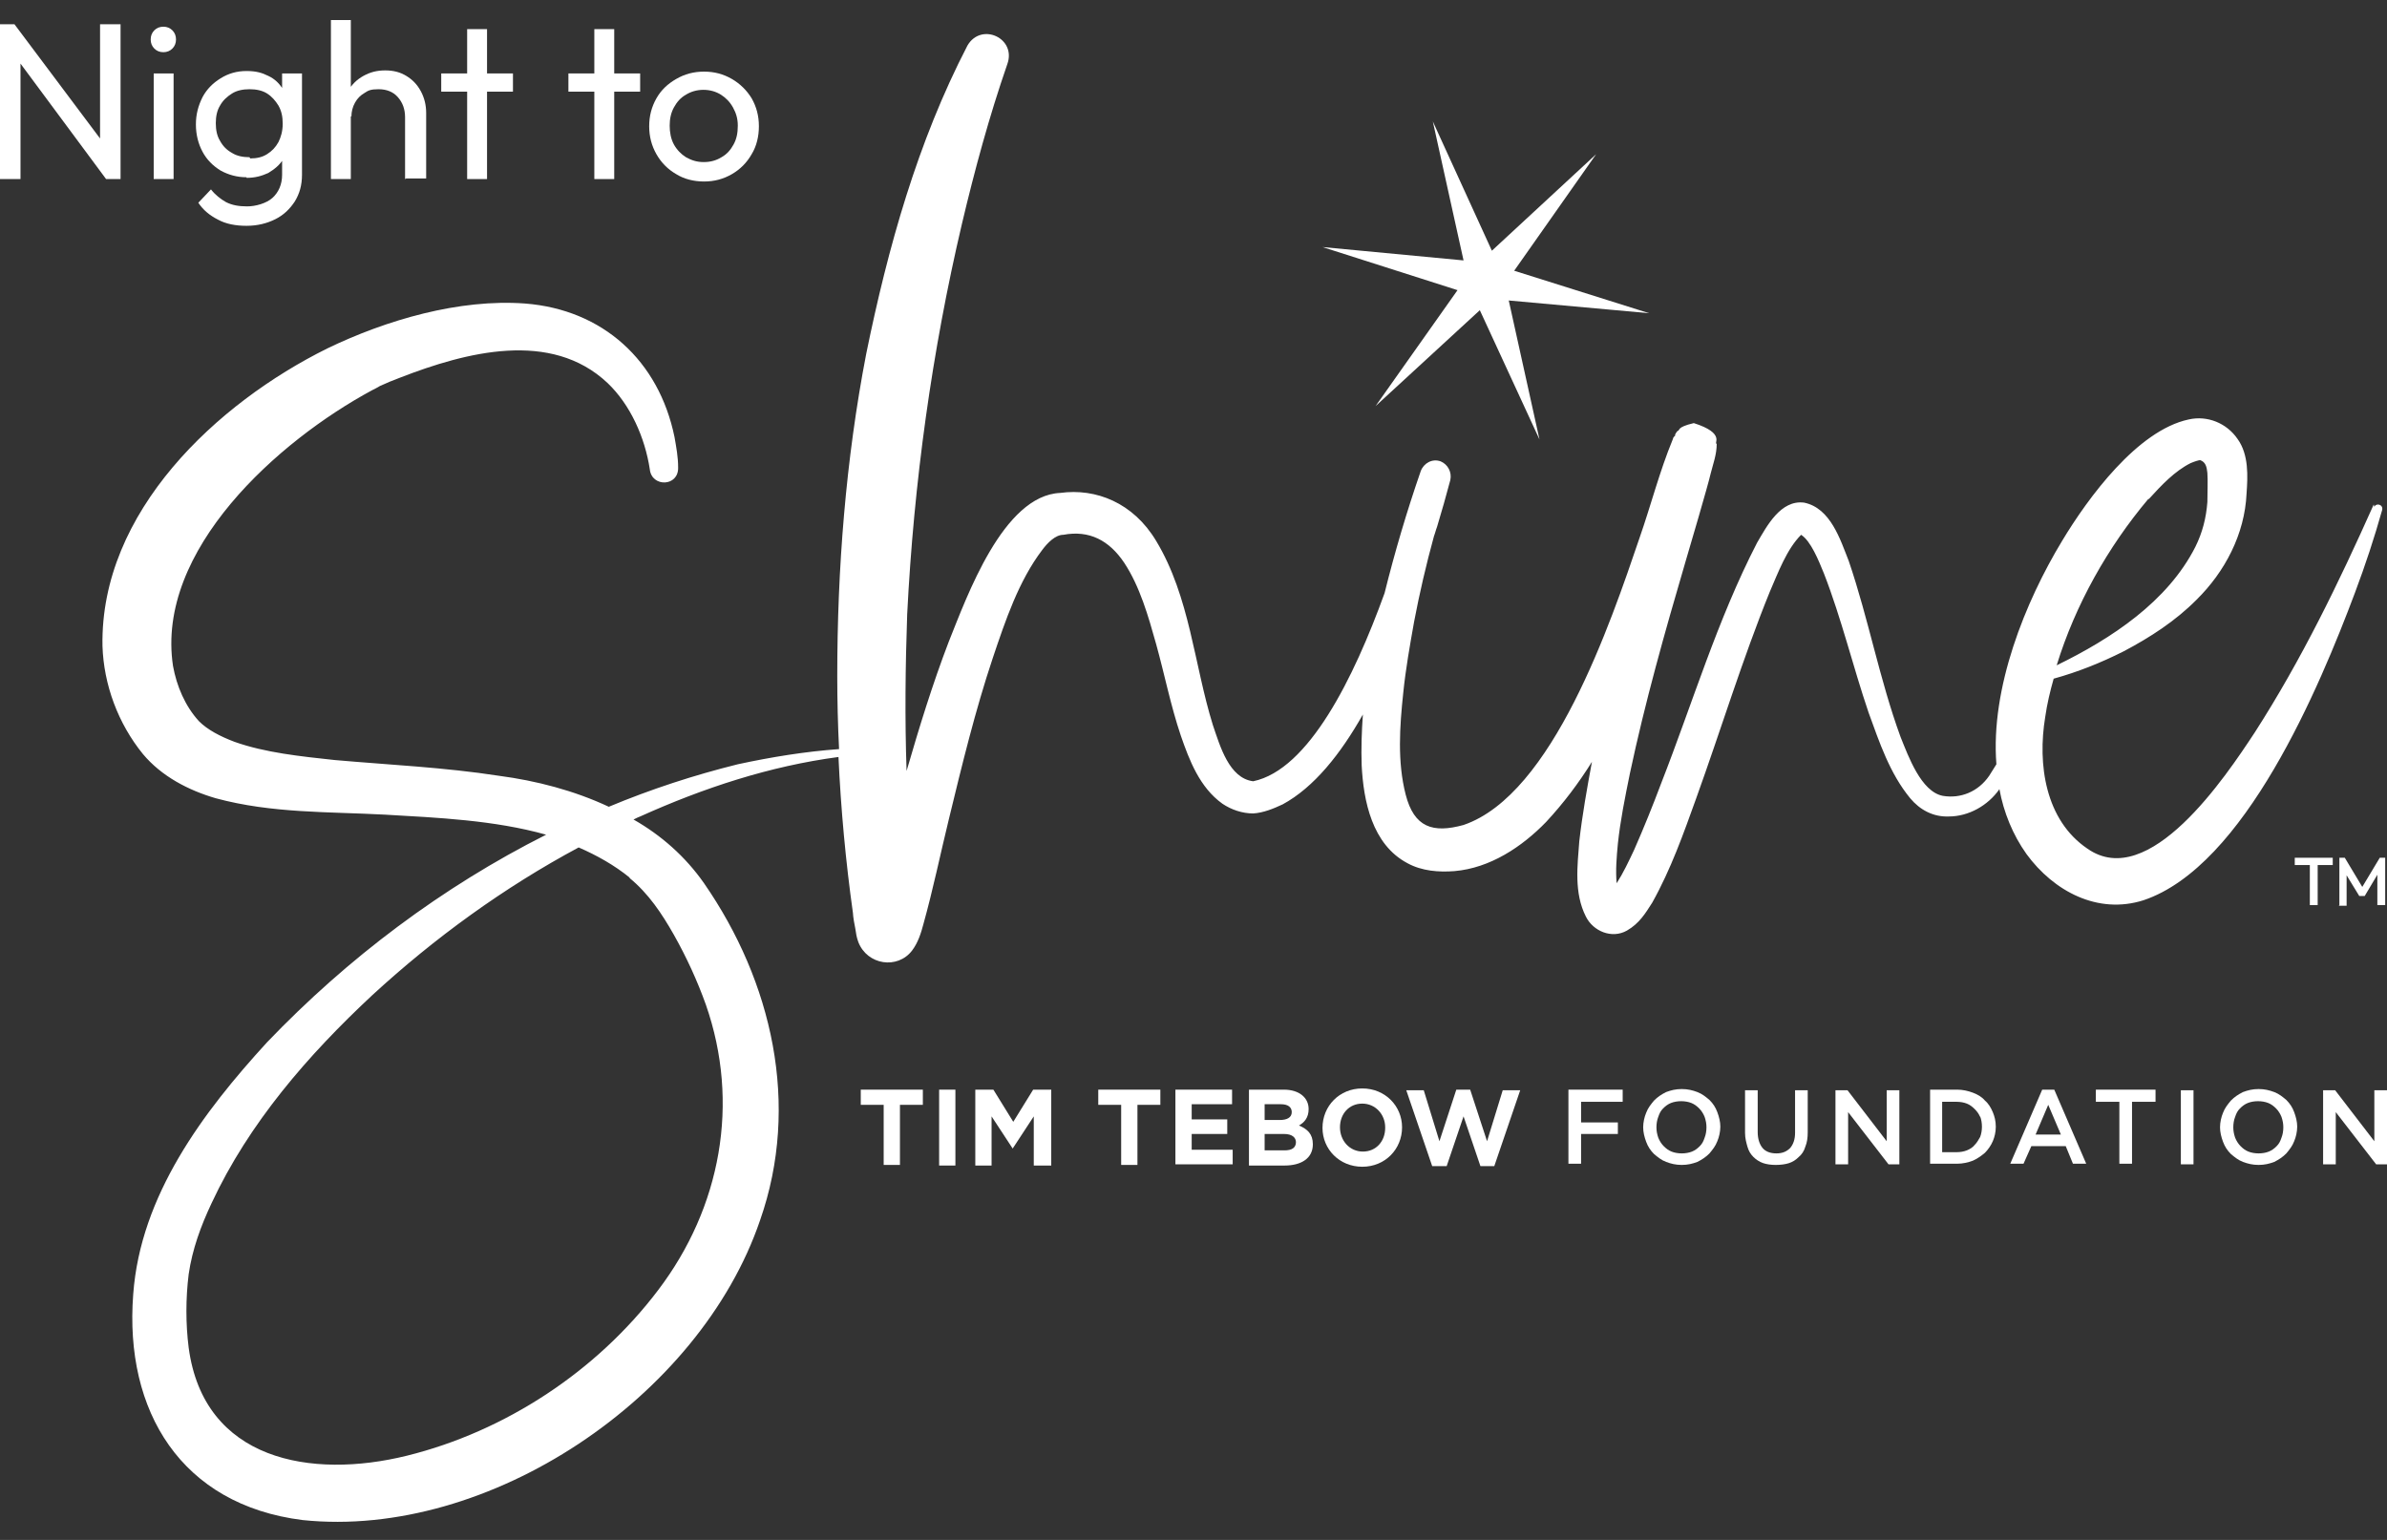 <svg width="310" height="200" viewBox="0 0 310 200" fill="none" xmlns="http://www.w3.org/2000/svg">
<rect x="0" y="0" width="310" height="200" fill="#333333" stroke="none"/>
<g clip-path="url(#clip0_1126_1163)">
<path d="M0 23.257V3.152H1.879L2.662 6.306V23.257H0ZM13.778 23.257L1.566 6.779L1.879 3.152L14.169 19.552L13.778 23.178V23.257ZM13.778 23.257L12.995 20.261V3.152H15.657V23.257H13.778Z" fill="white"/>
<path d="M21.214 6.779C20.745 6.779 20.353 6.621 20.04 6.306C19.727 5.99 19.57 5.596 19.57 5.123C19.57 4.65 19.727 4.256 20.04 3.941C20.353 3.625 20.745 3.468 21.214 3.468C21.684 3.468 22.075 3.625 22.389 3.941C22.702 4.256 22.858 4.65 22.858 5.123C22.858 5.596 22.702 5.99 22.389 6.306C22.075 6.621 21.684 6.779 21.214 6.779ZM19.962 23.257V9.538H22.545V23.257H19.962Z" fill="white"/>
<path d="M32.018 23.021C30.766 23.021 29.67 22.705 28.652 22.153C27.634 21.523 26.852 20.734 26.303 19.709C25.756 18.684 25.442 17.502 25.442 16.161C25.442 14.821 25.756 13.717 26.303 12.613C26.852 11.588 27.634 10.8 28.652 10.169C29.67 9.538 30.766 9.223 32.018 9.223C33.271 9.223 34.053 9.46 34.836 9.854C35.697 10.248 36.324 10.879 36.793 11.667C37.263 12.456 37.576 13.323 37.576 14.348V17.975C37.576 19 37.263 19.867 36.793 20.655C36.324 21.444 35.619 21.996 34.836 22.469C33.975 22.863 33.114 23.099 32.018 23.099V23.021ZM32.018 29.328C30.609 29.328 29.357 29.091 28.339 28.54C27.243 27.988 26.382 27.278 25.756 26.332L27.399 24.598C27.947 25.307 28.652 25.859 29.357 26.253C30.139 26.647 31 26.805 32.096 26.805C33.192 26.805 34.602 26.411 35.384 25.701C36.167 24.992 36.637 23.967 36.637 22.705V19.315L37.106 16.24L36.637 13.165V9.538H39.22V22.705C39.22 24.046 38.907 25.149 38.281 26.174C37.654 27.12 36.872 27.909 35.776 28.461C34.68 29.013 33.427 29.328 32.018 29.328ZM32.488 20.576C33.349 20.576 34.053 20.419 34.68 20.025C35.306 19.63 35.776 19.157 36.167 18.448C36.48 17.817 36.715 17.029 36.715 16.082C36.715 15.136 36.559 14.427 36.167 13.717C35.776 13.086 35.306 12.534 34.68 12.14C34.053 11.746 33.271 11.588 32.41 11.588C31.548 11.588 30.766 11.746 30.139 12.14C29.513 12.534 28.965 13.008 28.574 13.717C28.182 14.348 28.026 15.136 28.026 16.004C28.026 16.871 28.182 17.659 28.574 18.29C28.965 19 29.435 19.473 30.139 19.867C30.766 20.261 31.548 20.419 32.41 20.419L32.488 20.576Z" fill="white"/>
<path d="M42.977 23.257V2.6H45.561V23.257H42.977ZM52.606 23.257V15.215C52.606 14.19 52.293 13.323 51.667 12.613C51.041 11.904 50.18 11.588 49.162 11.588C48.144 11.588 47.831 11.746 47.361 12.061C46.813 12.377 46.422 12.771 46.109 13.323C45.796 13.875 45.639 14.505 45.639 15.136L44.543 14.505C44.543 13.481 44.778 12.534 45.248 11.746C45.717 10.958 46.344 10.327 47.205 9.854C48.066 9.381 48.927 9.144 50.023 9.144C51.119 9.144 51.98 9.381 52.763 9.854C53.546 10.327 54.172 10.958 54.642 11.825C55.111 12.692 55.346 13.638 55.346 14.663V23.178H52.763L52.606 23.257Z" fill="white"/>
<path d="M57.303 11.904V9.538H66.618V11.904H57.303ZM60.669 23.257V3.783H63.252V23.257H60.669Z" fill="white"/>
<path d="M73.82 11.904V9.538H83.136V11.904H73.82ZM77.186 23.257V3.783H79.77V23.257H77.186Z" fill="white"/>
<path d="M91.434 23.573C90.103 23.573 88.851 23.257 87.833 22.626C86.737 21.996 85.876 21.128 85.25 20.025C84.624 18.921 84.311 17.738 84.311 16.398C84.311 15.057 84.624 13.875 85.25 12.771C85.876 11.667 86.737 10.879 87.833 10.248C88.929 9.617 90.103 9.302 91.434 9.302C92.765 9.302 93.939 9.617 95.035 10.248C96.131 10.879 96.992 11.746 97.619 12.771C98.245 13.875 98.558 15.057 98.558 16.398C98.558 17.738 98.245 19 97.619 20.025C96.992 21.128 96.131 21.996 95.035 22.626C93.939 23.257 92.765 23.573 91.434 23.573ZM91.434 21.049C92.295 21.049 93.078 20.813 93.704 20.419C94.409 20.025 94.879 19.473 95.27 18.763C95.662 18.053 95.818 17.265 95.818 16.319C95.818 15.373 95.583 14.663 95.192 13.954C94.8 13.244 94.252 12.692 93.626 12.298C93 11.904 92.217 11.667 91.356 11.667C90.495 11.667 89.712 11.904 89.086 12.298C88.381 12.692 87.912 13.244 87.52 13.954C87.129 14.663 86.972 15.452 86.972 16.319C86.972 17.186 87.129 18.053 87.52 18.763C87.912 19.473 88.46 20.025 89.086 20.419C89.79 20.813 90.495 21.049 91.356 21.049H91.434Z" fill="white"/>
<path d="M116.876 143.493V151.298H114.763V143.493H111.788V141.522H119.851V143.493H116.876Z" fill="white"/>
<path d="M121.965 151.377V141.522H124.078V151.377H121.965Z" fill="white"/>
<path d="M134.256 151.377V144.991L131.516 149.17L128.776 144.991V151.377H126.662V141.522H129.011L131.594 145.7L134.177 141.522H136.526V151.377H134.412H134.256Z" fill="white"/>
<path d="M147.72 143.493V151.298H145.607V143.493H142.632V141.522H150.695V143.493H147.72Z" fill="white"/>
<path d="M152.651 151.377V141.522H160.01V143.414H154.765V145.385H159.384V147.277H154.765V149.327H160.088V151.22H152.651V151.377Z" fill="white"/>
<path d="M166.821 151.377H162.202V141.522H166.743C168.7 141.522 169.952 142.547 169.952 144.045C169.952 145.149 169.404 145.779 168.7 146.174C169.796 146.647 170.5 147.277 170.5 148.618C170.5 150.431 169.013 151.377 166.821 151.377ZM167.76 144.439C167.76 143.808 167.291 143.414 166.351 143.414H164.238V145.464H166.195C167.134 145.464 167.76 145.149 167.76 144.439ZM168.308 148.381C168.308 147.75 167.839 147.277 166.743 147.277H164.238V149.406H166.821C167.76 149.406 168.308 149.091 168.308 148.302V148.381Z" fill="white"/>
<path d="M176.92 151.535C173.945 151.535 171.753 149.248 171.753 146.489C171.753 143.651 173.945 141.364 176.92 141.364C179.894 141.364 182.086 143.651 182.086 146.41C182.086 149.248 179.894 151.535 176.92 151.535ZM179.894 146.41C179.894 144.754 178.642 143.335 176.92 143.335C175.197 143.335 174.023 144.676 174.023 146.41C174.023 148.145 175.276 149.564 176.998 149.564C178.72 149.564 179.894 148.223 179.894 146.489V146.41Z" fill="white"/>
<path d="M194.141 151.456H192.263L190.071 144.991L187.879 151.456H186L182.634 141.601H184.904L186.939 148.223L189.131 141.522H190.932L193.124 148.223L195.159 141.601H197.429L194.063 151.456H194.141Z" fill="white"/>
<path d="M210.738 143.099H205.336V145.779H210.112V147.277H205.336V151.141H203.692V141.522H210.738V143.02V143.099Z" fill="white"/>
<path d="M223.028 148.223C222.793 148.854 222.402 149.327 222.011 149.8C221.541 150.273 221.071 150.589 220.445 150.904C219.819 151.141 219.192 151.298 218.41 151.298C217.627 151.298 217 151.141 216.374 150.904C215.748 150.668 215.278 150.273 214.808 149.879C214.339 149.406 214.026 148.933 213.791 148.302C213.556 147.672 213.399 147.041 213.399 146.41C213.399 145.779 213.556 145.07 213.791 144.518C214.026 143.887 214.417 143.414 214.808 142.941C215.278 142.468 215.748 142.153 216.374 141.837C217 141.601 217.627 141.443 218.41 141.443C219.192 141.443 219.819 141.601 220.445 141.837C221.071 142.074 221.541 142.468 222.011 142.862C222.48 143.335 222.793 143.808 223.028 144.439C223.263 145.07 223.42 145.7 223.42 146.331C223.42 146.962 223.263 147.672 223.028 148.223ZM221.384 145.07C221.228 144.676 220.993 144.281 220.68 143.966C220.367 143.651 220.053 143.414 219.662 143.256C219.271 143.099 218.801 143.02 218.331 143.02C217.862 143.02 217.392 143.099 217 143.256C216.609 143.414 216.296 143.651 215.983 143.966C215.67 144.281 215.513 144.597 215.356 145.07C215.2 145.464 215.122 145.937 215.122 146.41C215.122 146.883 215.2 147.277 215.356 147.75C215.513 148.145 215.748 148.539 216.061 148.854C216.374 149.17 216.687 149.406 217.079 149.564C217.47 149.721 217.94 149.8 218.41 149.8C218.879 149.8 219.349 149.721 219.74 149.564C220.132 149.406 220.445 149.17 220.758 148.854C221.071 148.539 221.228 148.223 221.384 147.75C221.541 147.356 221.619 146.883 221.619 146.41C221.619 145.937 221.541 145.543 221.384 145.07Z" fill="white"/>
<path d="M234.77 147.041C234.77 147.75 234.692 148.381 234.457 148.933C234.301 149.485 233.987 149.958 233.596 150.273C233.205 150.668 232.813 150.904 232.344 151.062C231.874 151.219 231.248 151.298 230.621 151.298C229.995 151.298 229.447 151.219 228.977 151.062C228.508 150.904 228.038 150.589 227.725 150.273C227.333 149.879 227.099 149.485 226.942 148.933C226.785 148.381 226.629 147.829 226.629 147.12V141.601H228.273V147.041C228.273 147.908 228.508 148.618 228.899 149.091C229.291 149.564 229.917 149.8 230.7 149.8C231.482 149.8 232.03 149.564 232.5 149.091C232.892 148.618 233.126 147.987 233.126 147.12V141.601H234.77V147.041Z" fill="white"/>
<path d="M245.026 141.601H246.67V151.22H245.261L240.016 144.439V151.22H238.372V141.601H239.938L245.026 148.223V141.601Z" fill="white"/>
<path d="M258.804 148.223C258.569 148.775 258.177 149.327 257.786 149.721C257.316 150.116 256.768 150.51 256.22 150.746C255.594 150.983 254.889 151.141 254.185 151.141H250.662V141.522H254.185C254.889 141.522 255.594 141.679 256.22 141.916C256.846 142.153 257.394 142.468 257.786 142.941C258.256 143.335 258.569 143.887 258.804 144.439C259.038 144.991 259.195 145.622 259.195 146.331C259.195 147.041 259.038 147.672 258.804 148.223ZM257.16 145.07C257.003 144.676 256.768 144.36 256.455 144.045C256.142 143.729 255.829 143.493 255.437 143.335C255.046 143.178 254.576 143.099 254.107 143.099H252.228V149.643H254.107C254.576 149.643 255.046 149.564 255.437 149.406C255.829 149.248 256.22 149.012 256.455 148.697C256.768 148.381 256.925 148.066 257.16 147.672C257.316 147.277 257.394 146.804 257.394 146.331C257.394 145.858 257.316 145.385 257.16 144.991V145.07Z" fill="white"/>
<path d="M271.015 151.141H269.215L268.275 148.854H263.813L262.795 151.141H261.073L265.222 141.522H266.788L270.937 151.141H271.015ZM266.005 143.493L264.361 147.356H267.649L266.005 143.493Z" fill="white"/>
<path d="M276.965 151.141H275.242V143.099H272.189V141.522H279.939V143.099H276.886V151.141H276.965Z" fill="white"/>
<path d="M284.871 141.601V151.22H283.228V141.601H284.871Z" fill="white"/>
<path d="M297.945 148.223C297.71 148.854 297.319 149.327 296.928 149.8C296.458 150.273 295.988 150.589 295.362 150.904C294.736 151.141 294.109 151.298 293.327 151.298C292.544 151.298 291.917 151.141 291.291 150.904C290.665 150.668 290.195 150.273 289.726 149.879C289.256 149.406 288.943 148.933 288.708 148.302C288.473 147.672 288.316 147.041 288.316 146.41C288.316 145.779 288.473 145.07 288.708 144.518C288.943 143.887 289.334 143.414 289.726 142.941C290.195 142.468 290.665 142.153 291.291 141.837C291.917 141.601 292.544 141.443 293.327 141.443C294.109 141.443 294.736 141.601 295.362 141.837C295.988 142.074 296.458 142.468 296.928 142.862C297.397 143.335 297.71 143.808 297.945 144.439C298.18 145.07 298.337 145.7 298.337 146.331C298.337 146.962 298.18 147.672 297.945 148.223ZM296.301 145.07C296.145 144.676 295.91 144.281 295.597 143.966C295.284 143.651 294.97 143.414 294.579 143.256C294.188 143.099 293.718 143.02 293.248 143.02C292.779 143.02 292.309 143.099 291.917 143.256C291.526 143.414 291.213 143.651 290.9 143.966C290.587 144.281 290.43 144.597 290.273 145.07C290.117 145.464 290.039 145.937 290.039 146.41C290.039 146.883 290.117 147.277 290.273 147.75C290.43 148.145 290.665 148.539 290.978 148.854C291.291 149.17 291.604 149.406 291.996 149.564C292.387 149.721 292.857 149.8 293.327 149.8C293.796 149.8 294.266 149.721 294.657 149.564C295.049 149.406 295.362 149.17 295.675 148.854C295.988 148.539 296.145 148.223 296.301 147.75C296.458 147.356 296.536 146.883 296.536 146.41C296.536 145.937 296.458 145.543 296.301 145.07Z" fill="white"/>
<path d="M308.356 141.601H310V151.22H308.591L303.346 144.439V151.22H301.702V141.601H303.268L308.356 148.223V141.601Z" fill="white"/>
<path d="M308.278 65.517C303.738 75.688 298.884 85.701 292.856 95.083C289.021 100.918 279.079 115.819 271.094 110.221C265.614 106.515 264.596 99.262 265.614 93.112C265.849 91.456 266.24 89.801 266.71 88.145C269.841 87.278 272.816 86.095 275.791 84.597C279.235 82.784 282.523 80.655 285.263 77.895C288.942 74.269 291.526 69.38 291.761 64.098C291.917 61.89 292.074 59.052 290.586 57.002C289.177 54.952 286.672 53.927 284.245 54.479C277.591 55.898 271.172 64.65 267.806 70.248C263.031 78.132 258.49 89.328 259.273 99.262C258.96 99.735 258.647 100.287 258.334 100.76C256.925 102.81 254.654 103.756 252.306 103.362C249.488 102.81 247.844 98.237 246.826 95.714C244.086 88.224 242.677 80.418 240.094 72.849C238.998 70.09 237.745 65.99 234.301 65.281C231.248 64.886 229.447 68.355 228.195 70.484C223.028 80.497 219.819 91.299 215.748 101.706C214.652 104.623 213.478 107.54 212.225 110.379C211.521 111.877 210.816 113.375 209.955 114.715C209.798 113.059 209.955 111.246 210.112 109.59C210.425 106.594 211.051 103.519 211.677 100.445C213.634 91.22 216.218 82.074 218.879 73.007C219.349 71.43 221.854 62.915 222.167 61.496C222.48 60.235 222.95 59.052 222.95 57.633C222.48 57.633 224.202 56.292 219.975 54.952C217.627 55.504 218.253 55.898 217.861 55.977C217.705 56.135 217.705 56.214 217.627 56.292L217.548 56.45V56.608C217.47 56.608 217.314 56.844 217.314 56.844L217.235 57.081C215.513 61.26 214.417 65.596 212.93 69.853C209.172 80.891 201.657 103.204 190.071 107.146C186.079 108.25 183.652 107.462 182.556 103.204C181.46 98.947 181.773 94.374 182.243 89.958C182.556 86.883 183.104 83.809 183.652 80.734C184.356 77.028 185.218 73.323 186.235 69.617C186.392 69.223 186.47 68.828 186.627 68.434C187.253 66.384 187.801 64.413 188.349 62.363C188.584 61.338 188.036 60.313 187.096 59.919C186 59.525 184.904 60.156 184.513 61.181C182.713 66.384 181.147 71.667 179.816 77.028C175.824 88.066 169.952 99.972 162.75 101.469C159.619 101.075 158.445 96.897 157.505 94.137C155.079 86.332 154.531 77.501 150.147 70.248C147.172 65.281 142.319 63.388 137.7 64.019C130.263 64.334 125.566 77.501 123.218 83.336C121.104 88.855 119.382 94.453 117.738 100.129C117.503 93.349 117.581 86.489 117.816 79.788C118.677 62.679 121.026 45.649 124.94 29.013C126.584 22.075 128.463 15.136 130.811 8.356C132.064 4.966 127.445 2.837 125.644 5.912C119.147 18.448 115.311 32.166 112.493 45.964C109.831 59.761 108.735 73.874 108.735 87.83C108.735 90.983 108.814 94.137 108.97 97.291C104.586 97.606 100.202 98.316 95.819 99.262C90.104 100.681 84.546 102.494 79.066 104.781C74.526 102.652 69.594 101.391 64.819 100.76C57.695 99.656 50.571 99.341 43.447 98.71C39.063 98.237 34.445 97.764 30.452 96.345C28.574 95.635 26.93 94.768 25.834 93.664C24.033 91.693 22.937 89.091 22.468 86.489C20.197 71.43 36.167 57.239 48.301 50.694C48.458 50.616 49.24 50.221 49.319 50.143C50.18 49.748 51.119 49.354 51.98 49.039C60.513 45.727 71.551 42.81 78.909 49.748C81.884 52.587 83.763 56.844 84.389 60.944C84.624 63.309 88.147 63.231 88.069 60.708C88.069 59.367 87.834 58.106 87.599 56.766C85.564 46.831 78.283 40.208 68.185 39.42C59.652 38.789 50.18 41.549 42.508 45.254C28.182 52.35 12.995 66.463 13.309 83.888C13.465 88.933 15.344 93.979 18.553 97.922C20.98 100.839 24.503 102.652 28.026 103.677C35.306 105.648 42.664 105.412 50.023 105.806C56.834 106.2 64.192 106.515 70.925 108.408C57.46 115.188 45.17 124.413 34.68 135.372C26.382 144.439 18.24 155.24 17.301 168.092C16.127 183.309 23.564 195.45 39.298 197.422C63.488 199.945 90.887 181.495 98.715 158.473C103.96 143.493 100.281 127.488 91.435 114.715C89.008 111.246 85.877 108.487 82.276 106.437C82.589 106.279 82.902 106.121 83.137 106.042C91.356 102.337 99.968 99.498 108.892 98.316C109.205 105.096 109.831 111.877 110.771 118.578C110.771 118.973 111.005 120.313 111.084 120.628C111.162 121.18 111.24 121.732 111.475 122.363C112.649 125.359 116.564 125.911 118.442 123.467C119.225 122.442 119.617 121.18 119.93 119.998C121.182 115.504 122.122 110.931 123.218 106.437C124.94 99.341 126.662 92.245 128.932 85.464C130.576 80.576 132.298 75.451 135.351 71.43C136.056 70.484 137.074 69.459 138.091 69.459C141.457 68.828 144.041 70.169 145.998 73.086C148.033 76.161 149.129 80.024 150.147 83.651C151.243 87.593 152.026 91.614 153.356 95.556C154.452 98.71 155.783 102.258 158.758 104.387C159.932 105.175 161.341 105.648 162.75 105.648C164.081 105.569 165.412 105.017 166.586 104.466C170.657 102.258 174.101 97.922 176.998 92.797C176.841 95.004 176.763 97.212 176.841 99.42C177.076 103.992 178.172 109.669 182.791 112.113C184.67 113.138 186.862 113.296 188.897 113.138C193.516 112.744 197.665 109.985 200.796 106.752C203.066 104.308 205.023 101.706 206.745 98.947C206.119 102.337 205.493 105.806 205.101 109.275C204.867 112.429 204.397 115.977 205.963 119.052C206.902 120.944 209.329 121.969 211.286 120.865C212.93 119.919 213.713 118.578 214.574 117.238C217 112.902 218.644 108.25 220.288 103.677C223.498 94.768 226.316 85.543 229.839 76.87C230.935 74.347 232.031 71.351 233.909 69.459C235.162 70.248 236.18 72.771 236.884 74.505C239.154 80.34 240.642 86.568 242.677 92.56C244.086 96.424 245.417 100.445 248.079 103.677C249.331 105.175 251.053 106.121 253.089 106.042C255.672 106.042 258.177 104.623 259.665 102.494C260.213 105.49 261.387 108.408 263.187 110.931C266.71 115.74 272.425 118.815 278.374 116.923C291.526 112.508 301.233 89.249 305.851 76.949C307.182 73.401 308.356 69.853 309.374 66.227C309.531 65.517 308.591 65.281 308.356 65.832L308.278 65.517ZM81.728 114.006C84.233 116.055 85.955 118.657 87.521 121.417C89.165 124.334 90.574 127.409 91.67 130.484C96.132 143.256 93.627 156.817 85.485 167.54C77.5 178.105 65.601 185.91 52.841 189.064C40.394 192.139 26.46 189.695 24.503 175.03C24.111 171.955 24.111 168.644 24.503 165.49C24.973 162.258 26.069 159.261 27.478 156.265C32.331 145.858 40.003 137.028 48.379 129.222C56.442 121.811 65.445 115.267 75.152 110.063C77.5 111.088 79.771 112.35 81.806 114.006H81.728ZM279.079 64.807C280.723 62.994 282.445 61.181 284.48 60.156C285.028 59.919 285.576 59.761 285.733 59.761C286.437 59.998 286.594 60.629 286.672 61.417C286.75 62.363 286.672 64.019 286.672 65.202C286.516 67.252 286.046 69.144 285.106 71.036C281.505 78.132 274.225 82.941 267.101 86.41C269.528 78.526 273.755 71.036 279 64.807H279.079Z" fill="white"/>
<path d="M189.288 37.685L178.642 52.745L192.185 40.287L199.935 57.081L195.942 39.026L214.182 40.681L196.647 35.162L207.293 20.025L193.75 32.561L186.079 15.767L190.071 33.822L171.753 32.088L189.288 37.685Z" fill="white"/>
<path d="M298.022 112.35V111.404H302.954V112.35H298.022ZM299.98 117.553V111.561H300.997V117.553H299.98Z" fill="white"/>
<path d="M303.816 117.553V111.404H304.52L307.025 115.582H306.555L309.061 111.404H309.765V117.553H308.747V113.217H308.982L307.103 116.371H306.399L304.52 113.296H304.755V117.632H303.737L303.816 117.553Z" fill="white"/>
</g>
<defs>
<clipPath id="clip0_1126_1163">
<rect width="310" height="199" fill="white" transform="translate(0 0.945)"/>
</clipPath>
</defs>
</svg>
